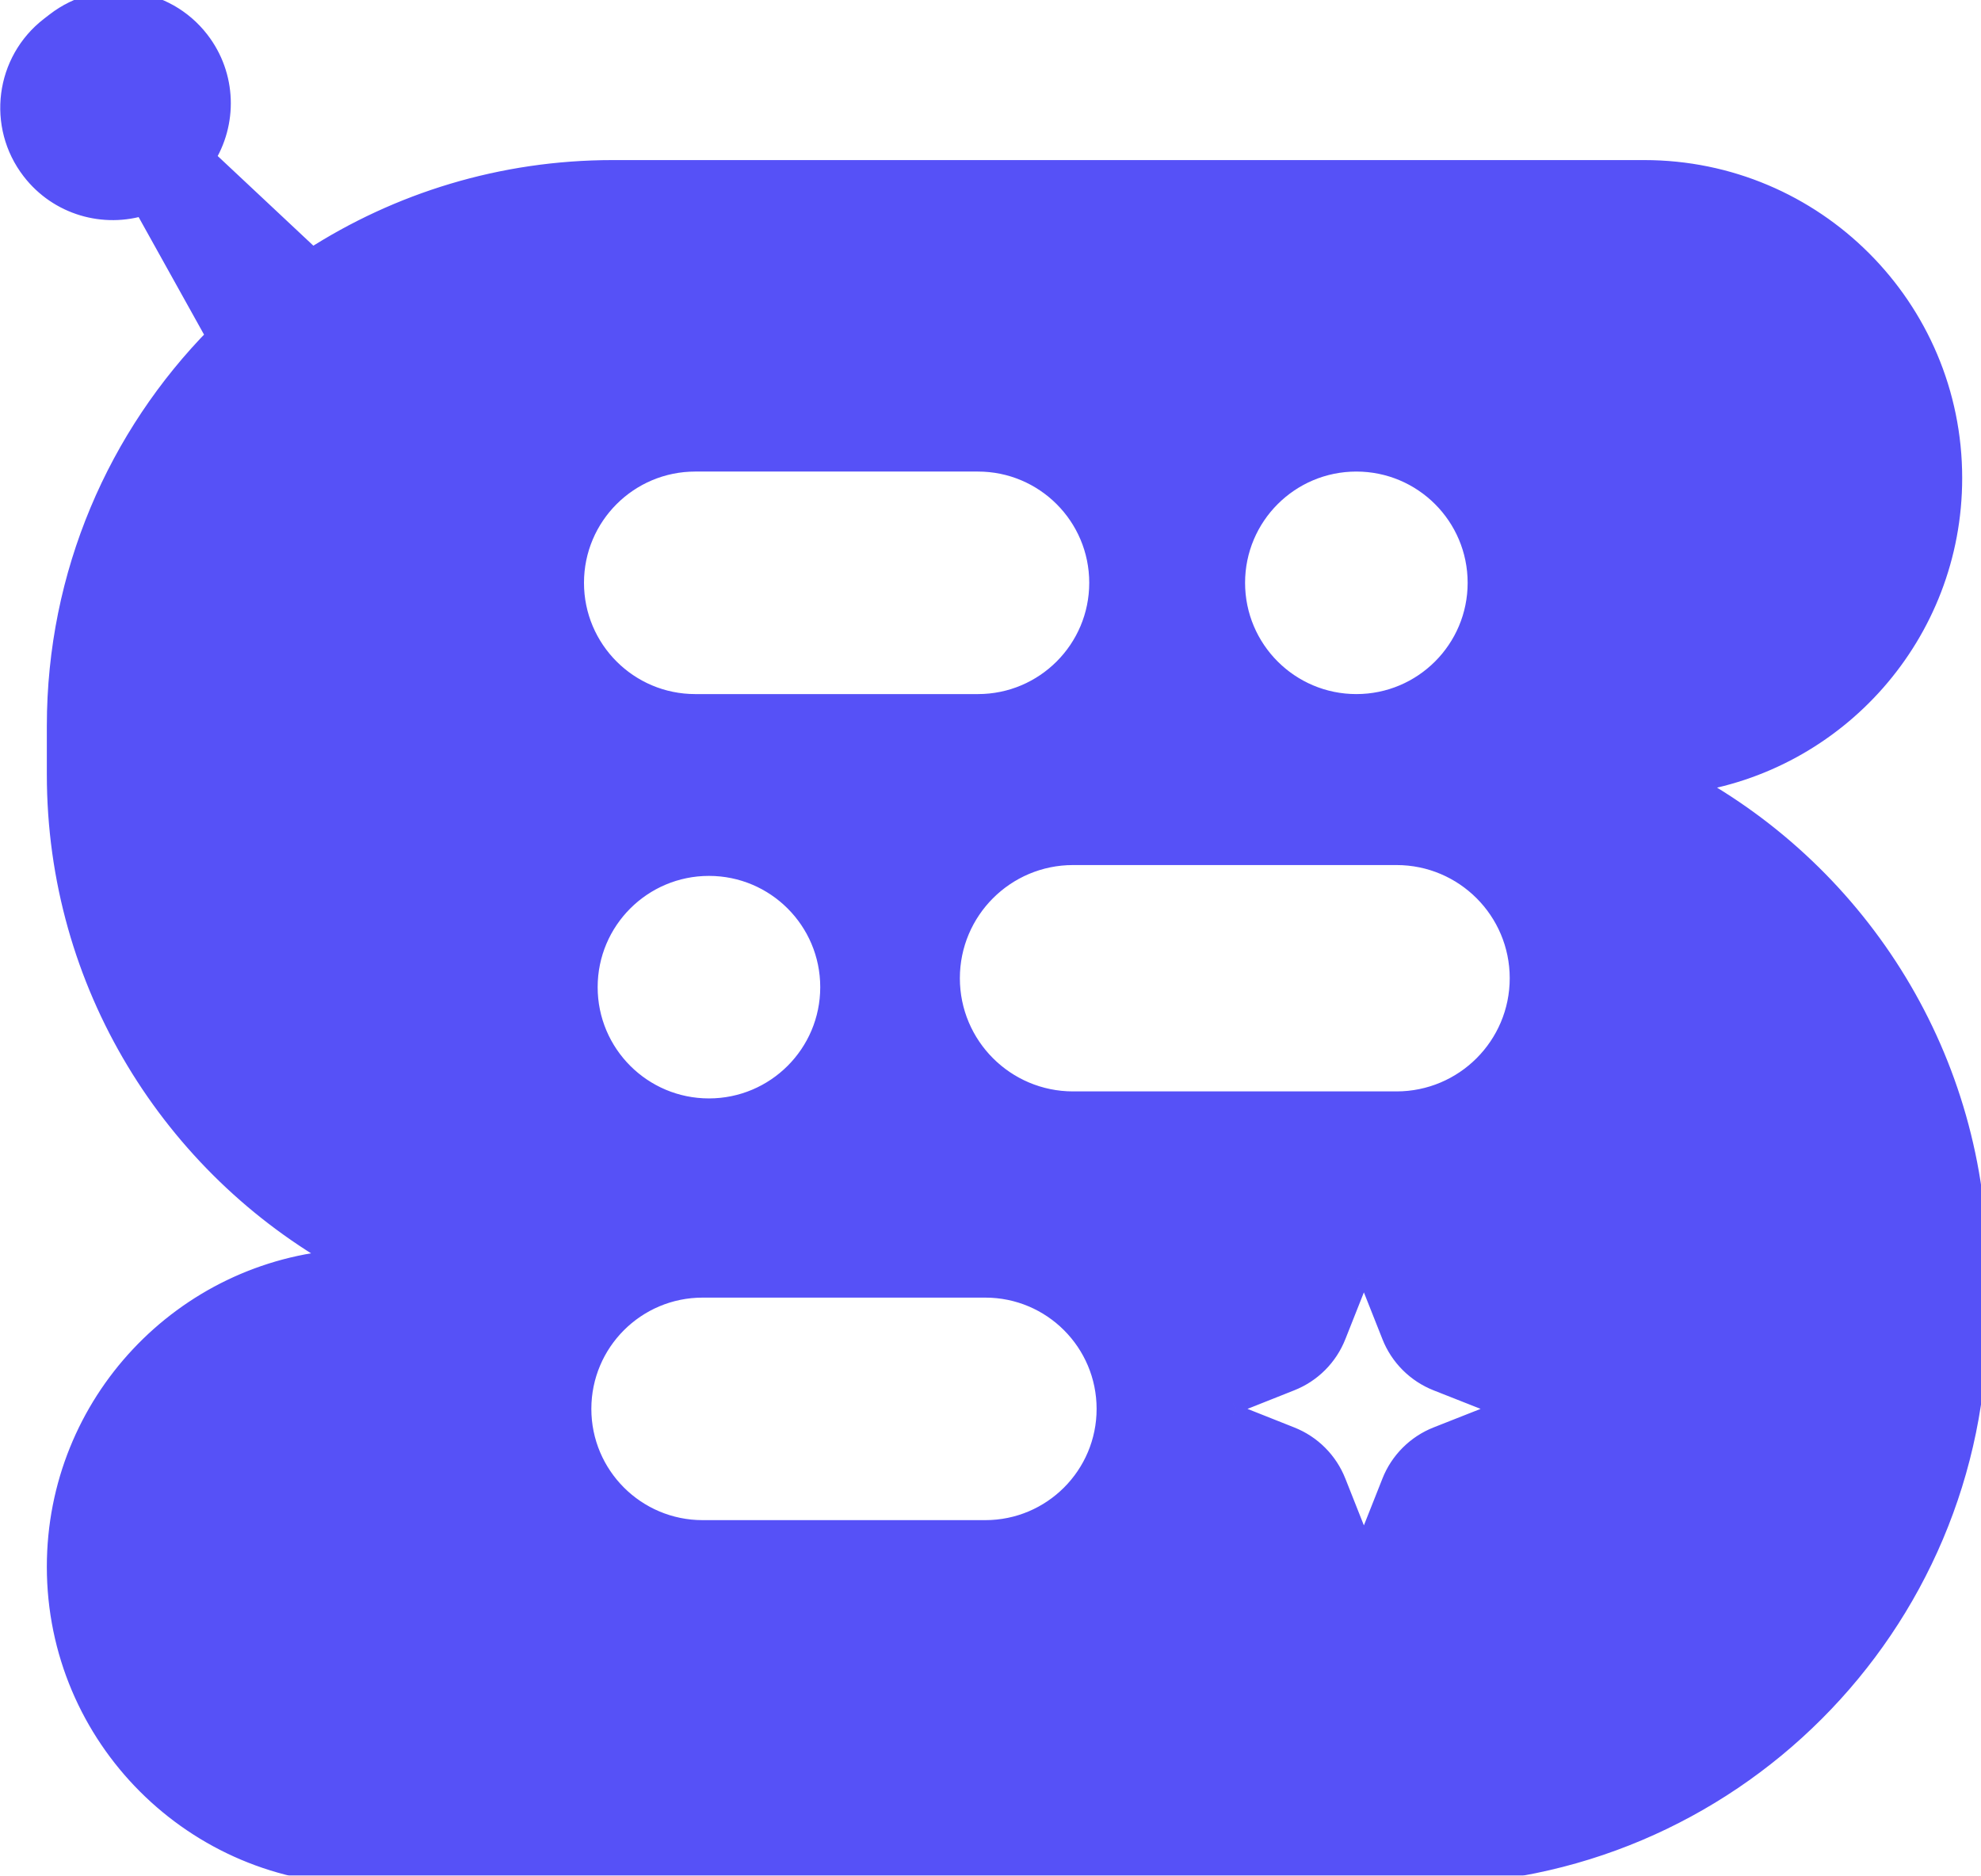 <svg xmlns="http://www.w3.org/2000/svg" version="1.1" xmlns:xlink="http://www.w3.org/1999/xlink" xmlns:svgjs="http://svgjs.dev/svgjs" width="151" height="143"><svg width="151" height="143" viewBox="0 0 151 143" fill="none" xmlns="http://www.w3.org/2000/svg">
<mask id="SvgjsMask1001" fill="white">
<path fill-rule="evenodd" clip-rule="evenodd" d="M15.157 3.143C12.543 -0.243 7.679 -0.87 4.292 1.744L3.854 2.082C0.468 4.696 -0.159 9.56 2.455 12.947C4.508 15.606 7.948 16.564 10.97 15.587L16.567 25.645C9.038 33.285 4.392 43.774 4.392 55.349V59.047C4.392 74.983 13.2 88.862 26.213 96.082C14.024 96.904 4.392 107.051 4.392 119.449C4.392 132.384 14.878 142.87 27.813 142.87H108.349C131.723 142.87 150.672 123.922 150.672 100.548V96.85C150.672 80.79 141.727 66.82 128.547 59.649C139.957 58.078 148.745 48.289 148.745 36.447C148.745 23.512 138.259 13.026 125.323 13.026H46.714C38.266 13.026 30.396 15.502 23.79 19.766L15.555 12.047C17.264 9.37 17.209 5.802 15.157 3.143ZM115.898 74.581C115.898 79.8 111.667 84.031 106.448 84.031H81.794C76.574 84.031 72.343 79.8 72.343 74.581C72.343 69.361 76.574 65.13 81.794 65.13H106.448C111.667 65.13 115.898 69.361 115.898 74.581ZM53.558 98.109C48.419 98.109 44.253 102.275 44.253 107.414C44.253 112.552 48.419 116.718 53.558 116.718H75.105C80.244 116.718 84.409 112.552 84.409 107.414C84.409 102.275 80.244 98.109 75.105 98.109H53.558ZM112.692 44.434C112.692 49.573 108.526 53.739 103.387 53.739C98.249 53.739 94.083 49.573 94.083 44.434C94.083 39.295 98.249 35.13 103.387 35.13C108.526 35.13 112.692 39.295 112.692 44.434ZM54.039 65.957C48.9 65.957 44.734 70.123 44.734 75.262C44.734 80.4 48.9 84.566 54.039 84.566C59.178 84.566 63.343 80.4 63.343 75.262C63.343 70.123 59.178 65.957 54.039 65.957ZM83.848 44.434C83.848 49.573 79.682 53.739 74.544 53.739L52.997 53.739C47.858 53.739 43.692 49.573 43.692 44.434C43.692 39.295 47.858 35.13 52.997 35.13L74.544 35.13C79.682 35.13 83.848 39.295 83.848 44.434ZM113.954 106.963L109.57 105.233C108.793 104.926 108.089 104.462 107.498 103.871C106.908 103.28 106.446 102.575 106.139 101.797L104.411 97.436C104.376 97.346 104.314 97.268 104.233 97.214C104.153 97.159 104.058 97.13 103.961 97.13C103.864 97.13 103.769 97.159 103.689 97.214C103.609 97.268 103.547 97.346 103.511 97.436L101.784 101.797C101.478 102.575 101.015 103.281 100.425 103.872C99.835 104.463 99.129 104.927 98.353 105.233L93.998 106.963C93.908 106.999 93.83 107.061 93.776 107.141C93.721 107.221 93.692 107.316 93.692 107.414C93.692 107.511 93.721 107.606 93.776 107.686C93.83 107.766 93.908 107.829 93.998 107.864L98.353 109.594C99.129 109.901 99.835 110.364 100.425 110.955C101.015 111.546 101.478 112.252 101.784 113.03L103.511 117.391C103.547 117.481 103.609 117.559 103.689 117.614C103.769 117.668 103.864 117.697 103.961 117.697C104.058 117.697 104.153 117.668 104.233 117.614C104.314 117.559 104.376 117.481 104.411 117.391L106.139 113.03C106.446 112.253 106.908 111.547 107.498 110.956C108.089 110.365 108.793 109.901 109.57 109.594L113.954 107.864C114.044 107.829 114.121 107.766 114.176 107.686C114.23 107.606 114.26 107.511 114.26 107.414C114.26 107.316 114.23 107.221 114.176 107.141C114.121 107.061 114.044 106.999 113.954 106.963Z"></path>
</mask>
<path fill-rule="evenodd" clip-rule="evenodd" d="M15.157 3.143C12.543 -0.243 7.679 -0.87 4.292 1.744L3.854 2.082C0.468 4.696 -0.159 9.56 2.455 12.947C4.508 15.606 7.948 16.564 10.97 15.587L16.567 25.645C9.038 33.285 4.392 43.774 4.392 55.349V59.047C4.392 74.983 13.2 88.862 26.213 96.082C14.024 96.904 4.392 107.051 4.392 119.449C4.392 132.384 14.878 142.87 27.813 142.87H108.349C131.723 142.87 150.672 123.922 150.672 100.548V96.85C150.672 80.79 141.727 66.82 128.547 59.649C139.957 58.078 148.745 48.289 148.745 36.447C148.745 23.512 138.259 13.026 125.323 13.026H46.714C38.266 13.026 30.396 15.502 23.79 19.766L15.555 12.047C17.264 9.37 17.209 5.802 15.157 3.143ZM115.898 74.581C115.898 79.8 111.667 84.031 106.448 84.031H81.794C76.574 84.031 72.343 79.8 72.343 74.581C72.343 69.361 76.574 65.13 81.794 65.13H106.448C111.667 65.13 115.898 69.361 115.898 74.581ZM53.558 98.109C48.419 98.109 44.253 102.275 44.253 107.414C44.253 112.552 48.419 116.718 53.558 116.718H75.105C80.244 116.718 84.409 112.552 84.409 107.414C84.409 102.275 80.244 98.109 75.105 98.109H53.558ZM112.692 44.434C112.692 49.573 108.526 53.739 103.387 53.739C98.249 53.739 94.083 49.573 94.083 44.434C94.083 39.295 98.249 35.13 103.387 35.13C108.526 35.13 112.692 39.295 112.692 44.434ZM54.039 65.957C48.9 65.957 44.734 70.123 44.734 75.262C44.734 80.4 48.9 84.566 54.039 84.566C59.178 84.566 63.343 80.4 63.343 75.262C63.343 70.123 59.178 65.957 54.039 65.957ZM83.848 44.434C83.848 49.573 79.682 53.739 74.544 53.739L52.997 53.739C47.858 53.739 43.692 49.573 43.692 44.434C43.692 39.295 47.858 35.13 52.997 35.13L74.544 35.13C79.682 35.13 83.848 39.295 83.848 44.434ZM113.954 106.963L109.57 105.233C108.793 104.926 108.089 104.462 107.498 103.871C106.908 103.28 106.446 102.575 106.139 101.797L104.411 97.436C104.376 97.346 104.314 97.268 104.233 97.214C104.153 97.159 104.058 97.13 103.961 97.13C103.864 97.13 103.769 97.159 103.689 97.214C103.609 97.268 103.547 97.346 103.511 97.436L101.784 101.797C101.478 102.575 101.015 103.281 100.425 103.872C99.835 104.463 99.129 104.927 98.353 105.233L93.998 106.963C93.908 106.999 93.83 107.061 93.776 107.141C93.721 107.221 93.692 107.316 93.692 107.414C93.692 107.511 93.721 107.606 93.776 107.686C93.83 107.766 93.908 107.829 93.998 107.864L98.353 109.594C99.129 109.901 99.835 110.364 100.425 110.955C101.015 111.546 101.478 112.252 101.784 113.03L103.511 117.391C103.547 117.481 103.609 117.559 103.689 117.614C103.769 117.668 103.864 117.697 103.961 117.697C104.058 117.697 104.153 117.668 104.233 117.614C104.314 117.559 104.376 117.481 104.411 117.391L106.139 113.03C106.446 112.253 106.908 111.547 107.498 110.956C108.089 110.365 108.793 109.901 109.57 109.594L113.954 107.864C114.044 107.829 114.121 107.766 114.176 107.686C114.23 107.606 114.26 107.511 114.26 107.414C114.26 107.316 114.23 107.221 114.176 107.141C114.121 107.061 114.044 106.999 113.954 106.963Z" fill="#5651F7"></path>
<path d="M4.292 1.744L4.795 2.395L4.292 1.744ZM15.157 3.143L15.808 2.641L15.808 2.641L15.157 3.143ZM3.854 2.082L4.357 2.733L3.854 2.082ZM2.455 12.947L1.805 13.449L1.805 13.449L2.455 12.947ZM10.97 15.587L11.688 15.187L11.36 14.597L10.718 14.805L10.97 15.587ZM16.567 25.645L17.152 26.221L17.584 25.783L17.285 25.245L16.567 25.645ZM26.213 96.082L26.268 96.901L29.047 96.714L26.612 95.363L26.213 96.082ZM128.547 59.649L128.435 58.834L125.958 59.175L128.155 60.37L128.547 59.649ZM148.745 36.447H149.566H148.745ZM23.79 19.766L23.228 20.366L23.696 20.805L24.236 20.457L23.79 19.766ZM15.555 12.047L14.863 11.604L14.495 12.179L14.993 12.646L15.555 12.047ZM74.544 53.739V54.56V53.739ZM52.997 53.739V52.917V53.739ZM52.997 35.13V34.308V35.13ZM74.544 35.13V35.952V35.13ZM109.57 105.233L109.267 105.997L109.268 105.997L109.57 105.233ZM113.954 106.963L114.256 106.199L114.255 106.199L113.954 106.963ZM106.139 101.797L106.903 101.496L106.903 101.495L106.139 101.797ZM104.411 97.436L103.647 97.738L103.647 97.739L104.411 97.436ZM104.233 97.214L103.771 97.893L103.771 97.893L104.233 97.214ZM103.689 97.214L104.152 97.893L104.152 97.893L103.689 97.214ZM103.511 97.436L104.275 97.739L104.276 97.738L103.511 97.436ZM101.784 101.797L101.02 101.495L101.019 101.496L101.784 101.797ZM98.353 105.233L98.051 104.469L98.05 104.469L98.353 105.233ZM93.998 106.963L94.3 107.727L94.301 107.727L93.998 106.963ZM93.776 107.141L94.456 107.603L94.456 107.603L93.776 107.141ZM93.776 107.686L94.456 107.224L94.456 107.224L93.776 107.686ZM93.998 107.864L94.301 107.101L94.3 107.1L93.998 107.864ZM98.353 109.594L98.05 110.358L98.051 110.359L98.353 109.594ZM100.425 110.955L99.843 111.536H99.843L100.425 110.955ZM101.784 113.03L101.019 113.331L101.02 113.332L101.784 113.03ZM103.511 117.391L104.276 117.089L104.275 117.088L103.511 117.391ZM104.233 117.614L103.771 116.934L103.771 116.934L104.233 117.614ZM104.411 117.391L103.647 117.088L103.647 117.089L104.411 117.391ZM106.139 113.03L106.903 113.332L106.903 113.332L106.139 113.03ZM109.57 109.594L109.268 108.83L109.267 108.83L109.57 109.594ZM113.954 107.864L114.255 108.629L114.256 108.628L113.954 107.864ZM114.176 107.686L114.856 108.148L114.856 108.148L114.176 107.686ZM4.795 2.395C7.822 0.058 12.17 0.618 14.507 3.645L15.808 2.641C12.917 -1.105 7.536 -1.798 3.79 1.094L4.795 2.395ZM4.357 2.733L4.795 2.395L3.79 1.094L3.352 1.432L4.357 2.733ZM3.106 12.445C0.769 9.418 1.329 5.069 4.357 2.733L3.352 1.432C-0.394 4.323 -1.087 9.703 1.805 13.449L3.106 12.445ZM10.718 14.805C8.014 15.678 4.94 14.821 3.106 12.445L1.805 13.449C4.076 16.392 7.881 17.449 11.223 16.369L10.718 14.805ZM17.285 25.245L11.688 15.187L10.252 15.986L15.849 26.044L17.285 25.245ZM5.213 55.349C5.213 43.999 9.769 33.714 17.152 26.221L15.982 25.068C8.307 32.856 3.57 43.55 3.57 55.349H5.213ZM5.213 59.047V55.349H3.57V59.047H5.213ZM26.612 95.363C13.849 88.283 5.213 74.673 5.213 59.047H3.57C3.57 75.294 12.55 89.442 25.814 96.8L26.612 95.363ZM5.213 119.449C5.213 107.487 14.508 97.695 26.268 96.901L26.158 95.262C13.54 96.113 3.57 106.616 3.57 119.449H5.213ZM27.813 142.048C15.332 142.048 5.213 131.93 5.213 119.449H3.57C3.57 132.838 14.424 143.692 27.813 143.692V142.048ZM108.349 142.048H27.813V143.692H108.349V142.048ZM149.85 100.548C149.85 123.468 131.269 142.048 108.349 142.048V143.692C132.177 143.692 151.493 124.376 151.493 100.548H149.85ZM149.85 96.85V100.548H151.493V96.85H149.85ZM128.155 60.37C141.08 67.403 149.85 81.103 149.85 96.85H151.493C151.493 80.477 142.373 66.236 128.94 58.927L128.155 60.37ZM147.923 36.447C147.923 47.873 139.444 57.319 128.435 58.834L128.659 60.463C140.47 58.837 149.566 48.705 149.566 36.447H147.923ZM125.323 13.848C137.805 13.848 147.923 23.966 147.923 36.447H149.566C149.566 23.058 138.712 12.204 125.323 12.204V13.848ZM46.714 13.848H125.323V12.204H46.714V13.848ZM24.236 20.457C30.713 16.275 38.429 13.848 46.714 13.848V12.204C38.103 12.204 30.079 14.728 23.344 19.076L24.236 20.457ZM14.993 12.646L23.228 20.366L24.352 19.167L16.117 11.447L14.993 12.646ZM14.507 3.645C16.34 6.021 16.391 9.211 14.863 11.604L16.248 12.489C18.138 9.53 18.078 5.583 15.808 2.641L14.507 3.645ZM106.448 84.853C112.121 84.853 116.72 80.254 116.72 74.581H115.077C115.077 79.346 111.213 83.209 106.448 83.209V84.853ZM81.794 84.853H106.448V83.209H81.794V84.853ZM71.521 74.581C71.521 80.254 76.121 84.853 81.794 84.853V83.209C77.028 83.209 73.165 79.346 73.165 74.581H71.521ZM81.794 64.308C76.121 64.308 71.521 68.907 71.521 74.581H73.165C73.165 69.815 77.028 65.952 81.794 65.952V64.308ZM106.448 64.308H81.794V65.952H106.448V64.308ZM116.72 74.581C116.72 68.907 112.121 64.308 106.448 64.308V65.952C111.213 65.952 115.077 69.815 115.077 74.581H116.72ZM45.075 107.414C45.075 102.729 48.873 98.931 53.558 98.931V97.287C47.965 97.287 43.432 101.821 43.432 107.414H45.075ZM53.558 115.896C48.873 115.896 45.075 112.098 45.075 107.414H43.432C43.432 113.006 47.965 117.54 53.558 117.54V115.896ZM75.105 115.896H53.558V117.54H75.105V115.896ZM83.588 107.414C83.588 112.098 79.79 115.896 75.105 115.896V117.54C80.698 117.54 85.231 113.006 85.231 107.414H83.588ZM75.105 98.931C79.79 98.931 83.588 102.729 83.588 107.414H85.231C85.231 101.821 80.698 97.287 75.105 97.287V98.931ZM53.558 98.931H75.105V97.287H53.558V98.931ZM103.387 54.56C108.98 54.56 113.514 50.027 113.514 44.434H111.87C111.87 49.119 108.072 52.917 103.387 52.917V54.56ZM93.261 44.434C93.261 50.027 97.795 54.56 103.387 54.56V52.917C98.703 52.917 94.905 49.119 94.905 44.434H93.261ZM103.387 34.308C97.795 34.308 93.261 38.842 93.261 44.434H94.905C94.905 39.749 98.703 35.952 103.387 35.952V34.308ZM113.514 44.434C113.514 38.842 108.98 34.308 103.387 34.308V35.952C108.072 35.952 111.87 39.749 111.87 44.434H113.514ZM45.556 75.262C45.556 70.577 49.354 66.779 54.039 66.779V65.135C48.446 65.135 43.913 69.669 43.913 75.262H45.556ZM54.039 83.744C49.354 83.744 45.556 79.947 45.556 75.262H43.913C43.913 80.854 48.446 85.388 54.039 85.388V83.744ZM62.522 75.262C62.522 79.947 58.724 83.744 54.039 83.744V85.388C59.631 85.388 64.165 80.854 64.165 75.262H62.522ZM54.039 66.779C58.724 66.779 62.522 70.577 62.522 75.262H64.165C64.165 69.669 59.631 65.135 54.039 65.135V66.779ZM74.544 54.56C80.136 54.56 84.67 50.027 84.67 44.434H83.026C83.026 49.119 79.228 52.917 74.544 52.917V54.56ZM52.997 54.56L74.544 54.56V52.917L52.997 52.917V54.56ZM42.87 44.434C42.87 50.027 47.404 54.56 52.997 54.56V52.917C48.312 52.917 44.514 49.119 44.514 44.434H42.87ZM52.997 34.308C47.404 34.308 42.87 38.842 42.87 44.434H44.514C44.514 39.749 48.312 35.952 52.997 35.952V34.308ZM74.544 34.308L52.997 34.308V35.952L74.544 35.952V34.308ZM84.67 44.434C84.67 38.842 80.136 34.308 74.544 34.308V35.952C79.228 35.952 83.026 39.749 83.026 44.434H84.67ZM109.268 105.997L113.652 107.727L114.255 106.199L109.871 104.469L109.268 105.997ZM106.917 104.452C107.587 105.123 108.386 105.648 109.267 105.997L109.872 104.469C109.201 104.203 108.591 103.802 108.08 103.291L106.917 104.452ZM105.374 102.099C105.722 102.981 106.247 103.782 106.917 104.452L108.08 103.291C107.569 102.779 107.169 102.168 106.903 101.496L105.374 102.099ZM103.647 97.739L105.375 102.1L106.903 101.495L105.175 97.134L103.647 97.739ZM103.771 97.893C103.715 97.855 103.672 97.801 103.647 97.738L105.176 97.135C105.08 96.891 104.912 96.682 104.696 96.534L103.771 97.893ZM103.961 97.952C103.893 97.952 103.827 97.931 103.771 97.893L104.696 96.534C104.479 96.387 104.223 96.308 103.961 96.308V97.952ZM104.152 97.893C104.096 97.931 104.029 97.952 103.961 97.952V96.308C103.699 96.308 103.443 96.387 103.227 96.534L104.152 97.893ZM104.276 97.738C104.251 97.801 104.208 97.855 104.152 97.893L103.227 96.534C103.01 96.682 102.843 96.891 102.747 97.135L104.276 97.738ZM102.548 102.1L104.275 97.739L102.747 97.134L101.02 101.495L102.548 102.1ZM101.006 104.453C101.676 103.782 102.201 102.981 102.548 102.098L101.019 101.496C100.754 102.169 100.354 102.78 99.843 103.292L101.006 104.453ZM98.655 105.997C99.536 105.649 100.337 105.124 101.006 104.453L99.843 103.292C99.333 103.803 98.723 104.204 98.051 104.469L98.655 105.997ZM94.301 107.727L98.656 105.997L98.05 104.469L93.695 106.199L94.301 107.727ZM94.456 107.603C94.418 107.659 94.364 107.702 94.3 107.727L93.695 106.199C93.452 106.295 93.243 106.463 93.096 106.679L94.456 107.603ZM94.514 107.414C94.514 107.481 94.493 107.547 94.456 107.603L93.096 106.679C92.949 106.896 92.87 107.152 92.87 107.414H94.514ZM94.456 107.224C94.493 107.28 94.514 107.346 94.514 107.414H92.87C92.87 107.675 92.949 107.931 93.096 108.148L94.456 107.224ZM94.3 107.1C94.364 107.125 94.418 107.169 94.456 107.224L93.096 108.148C93.243 108.364 93.452 108.532 93.695 108.628L94.3 107.1ZM98.656 108.83L94.301 107.101L93.695 108.628L98.05 110.358L98.656 108.83ZM101.006 110.374C100.337 109.703 99.536 109.178 98.655 108.83L98.051 110.359C98.723 110.624 99.333 111.024 99.843 111.536L101.006 110.374ZM102.548 112.729C102.201 111.846 101.676 111.045 101.006 110.374L99.843 111.536C100.354 112.047 100.754 112.658 101.019 113.331L102.548 112.729ZM104.275 117.088L102.548 112.727L101.02 113.332L102.747 117.694L104.275 117.088ZM104.152 116.934C104.208 116.973 104.251 117.027 104.276 117.089L102.747 117.693C102.843 117.936 103.01 118.145 103.227 118.293L104.152 116.934ZM103.961 116.876C104.029 116.876 104.096 116.896 104.152 116.934L103.227 118.293C103.443 118.44 103.699 118.519 103.961 118.519V116.876ZM103.771 116.934C103.827 116.896 103.893 116.876 103.961 116.876V118.519C104.223 118.519 104.479 118.44 104.696 118.293L103.771 116.934ZM103.647 117.089C103.672 117.027 103.715 116.973 103.771 116.934L104.696 118.293C104.912 118.145 105.08 117.936 105.176 117.693L103.647 117.089ZM105.375 112.727L103.647 117.088L105.175 117.694L106.903 113.332L105.375 112.727ZM106.917 110.375C106.247 111.046 105.722 111.846 105.374 112.728L106.903 113.332C107.169 112.659 107.569 112.048 108.08 111.537L106.917 110.375ZM109.267 108.83C108.386 109.179 107.587 109.705 106.917 110.375L108.08 111.537C108.591 111.025 109.201 110.624 109.872 110.358L109.267 108.83ZM113.652 107.1L109.268 108.83L109.871 110.359L114.255 108.629L113.652 107.1ZM113.496 107.224C113.534 107.169 113.588 107.125 113.651 107.1L114.256 108.628C114.5 108.532 114.709 108.364 114.856 108.148L113.496 107.224ZM113.438 107.414C113.438 107.346 113.458 107.28 113.496 107.224L114.856 108.148C115.003 107.931 115.081 107.675 115.081 107.414H113.438ZM113.496 107.603C113.458 107.547 113.438 107.481 113.438 107.414H115.081C115.081 107.152 115.003 106.896 114.856 106.679L113.496 107.603ZM113.651 107.727C113.588 107.702 113.534 107.659 113.496 107.603L114.856 106.679C114.709 106.463 114.5 106.295 114.256 106.199L113.651 107.727Z" fill="#5651F7" mask="url(#path-1-inside-1_1157_1101)"></path>
</svg><style>@media (prefers-color-scheme: light) { :root { filter: none; } }
@media (prefers-color-scheme: dark) { :root { filter: none; } }
</style></svg>
